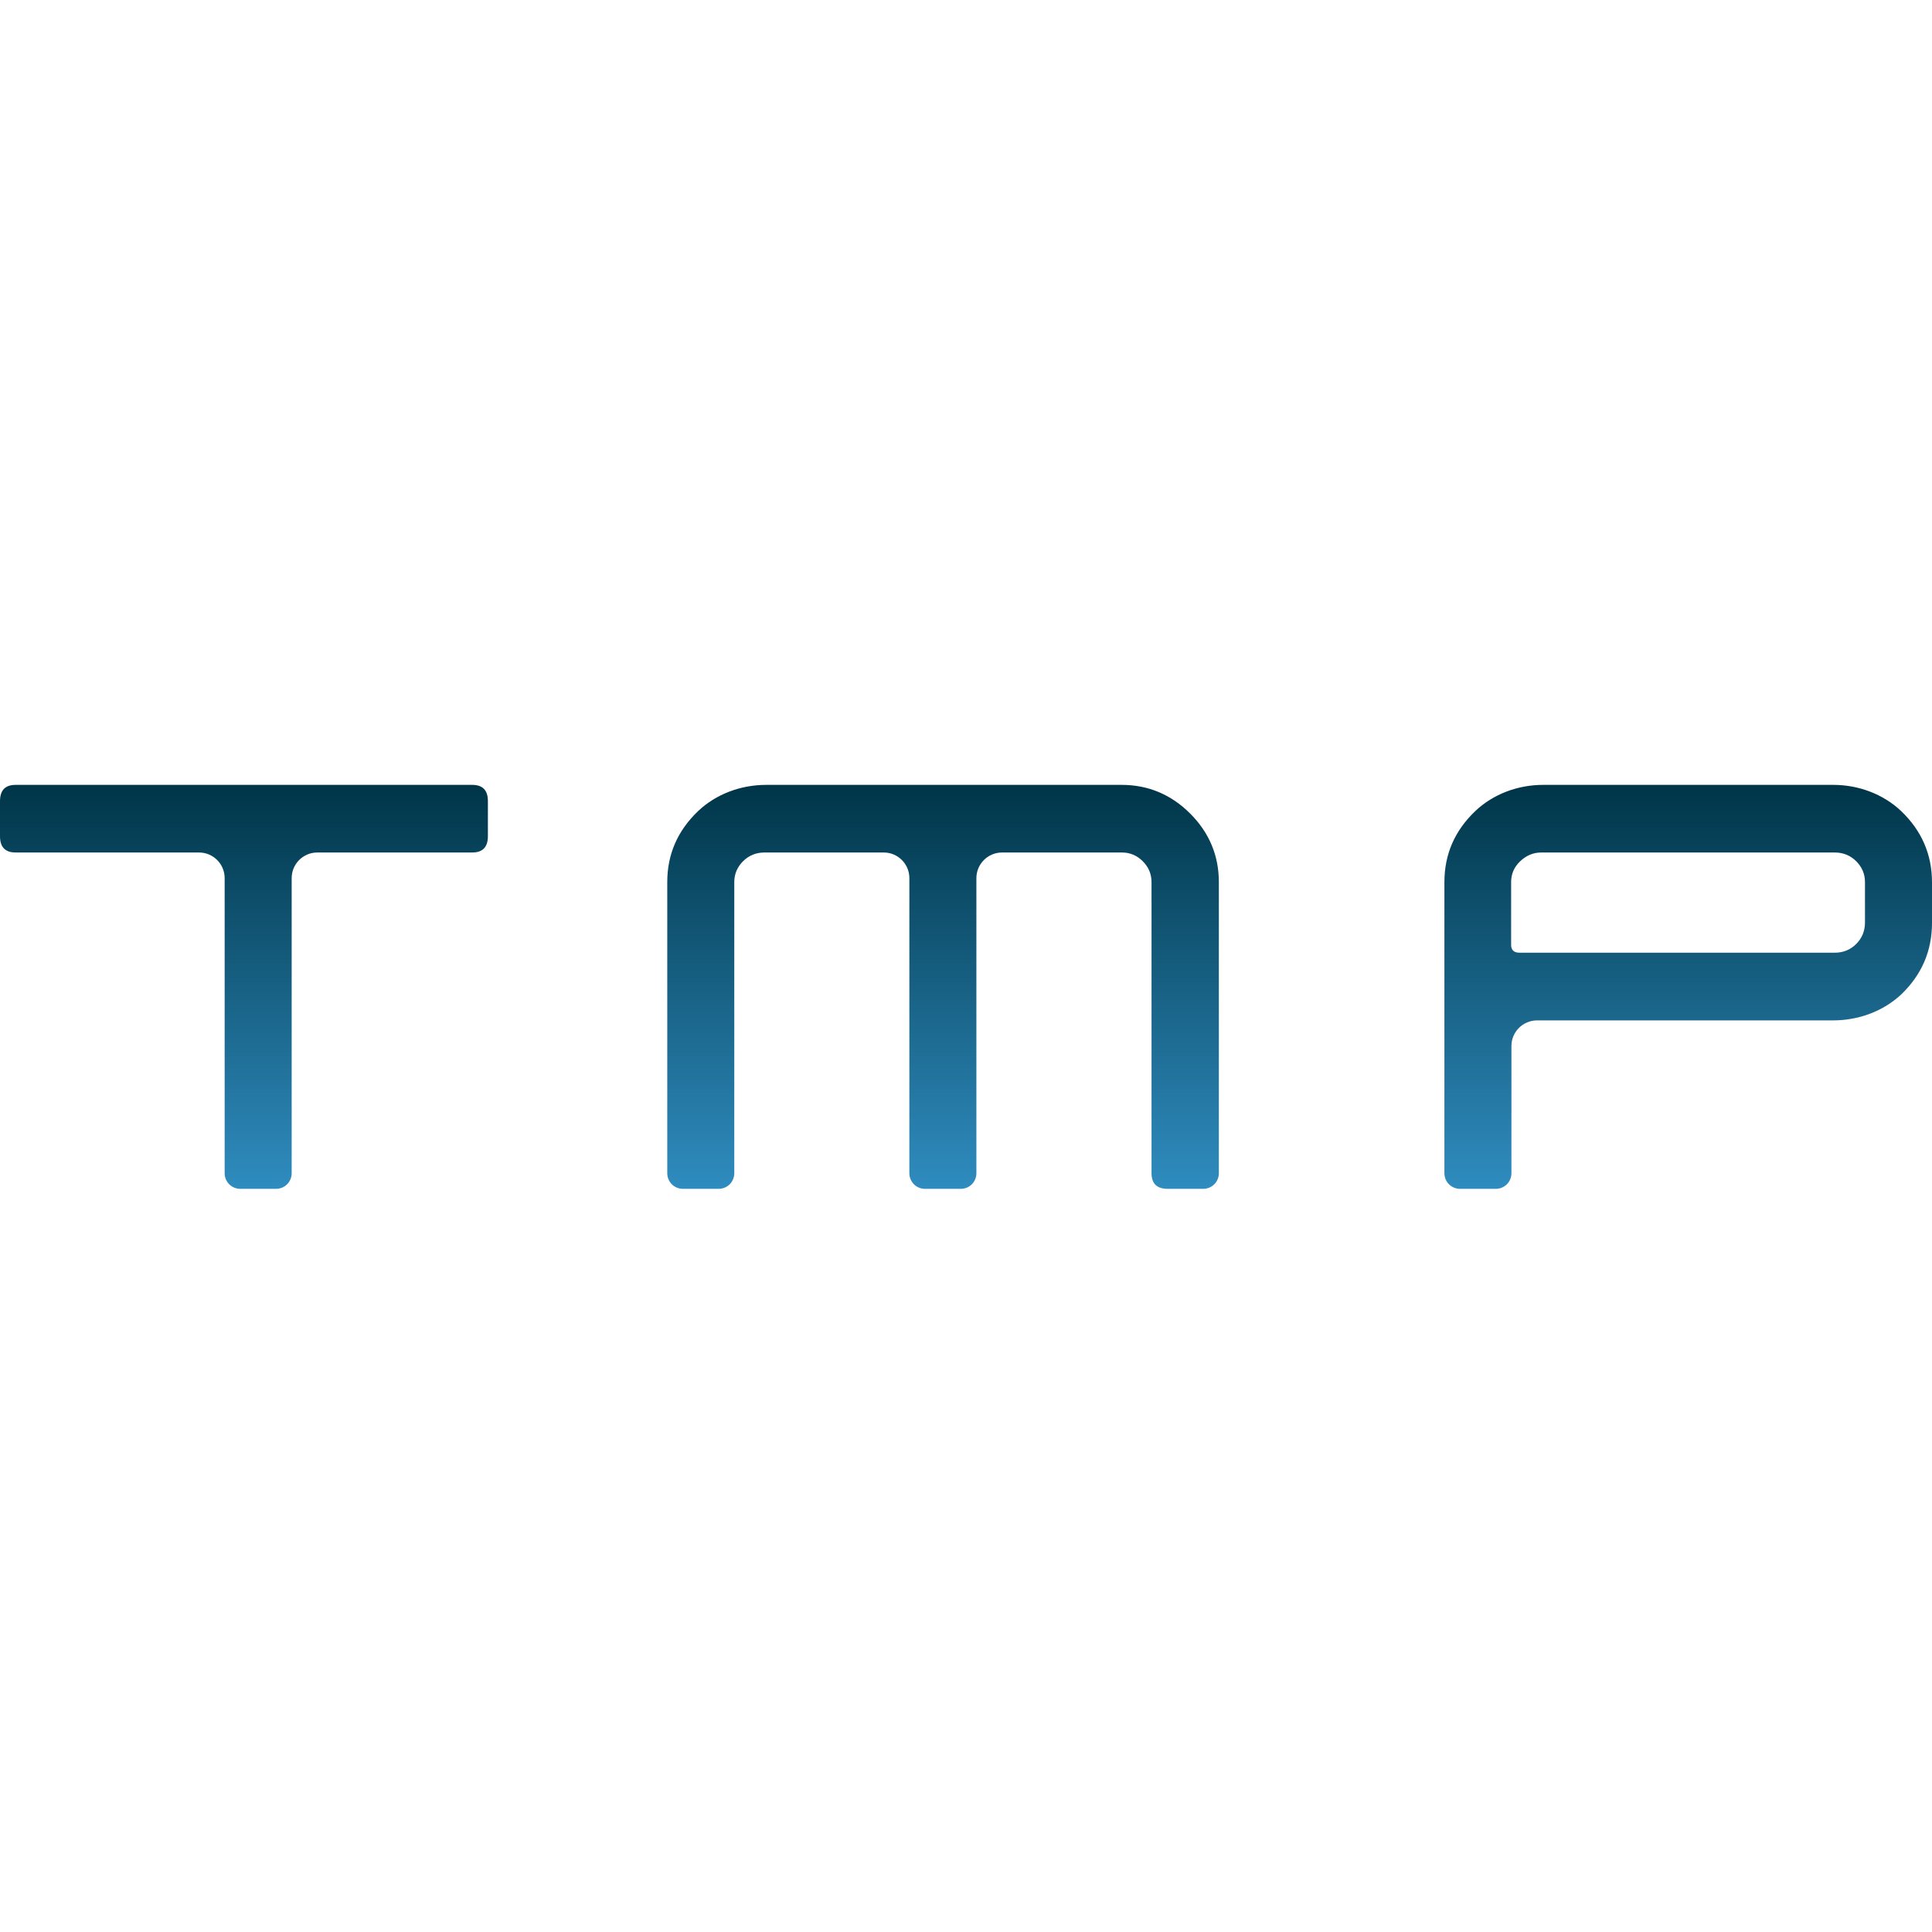<svg width="32" height="32" viewBox="0 0 32 32" fill="none" xmlns="http://www.w3.org/2000/svg">
<style>
@media (prefers-color-scheme: dark) {
      path {
        fill: white; <!-- ダークモードの色 -->
      }
}
</style>
<path d="M8.081 13.85C8.081 14.03 7.996 14.12 7.821 14.12H5.256C5.021 14.12 4.831 14.31 4.831 14.545V19.431C4.831 19.576 4.716 19.691 4.571 19.691H3.981C3.836 19.691 3.721 19.576 3.721 19.431V14.545C3.721 14.31 3.531 14.12 3.296 14.12H0.26C0.085 14.12 0 14.03 0 13.85V13.27C0 13.09 0.085 13 0.26 13H7.821C7.996 13 8.081 13.09 8.081 13.27V13.85ZM20.188 19.431C20.188 19.576 20.073 19.691 19.928 19.691H19.343C19.163 19.691 19.073 19.606 19.073 19.431V14.61C19.073 14.475 19.023 14.36 18.928 14.265C18.833 14.17 18.718 14.12 18.583 14.12H16.598C16.363 14.12 16.172 14.31 16.172 14.545V19.431C16.172 19.576 16.058 19.691 15.912 19.691H15.322C15.177 19.691 15.062 19.576 15.062 19.431V14.545C15.062 14.31 14.872 14.12 14.637 14.12H12.662C12.522 14.12 12.402 14.17 12.307 14.265C12.212 14.36 12.162 14.475 12.162 14.61V19.431C12.162 19.576 12.047 19.691 11.902 19.691H11.312C11.167 19.691 11.052 19.576 11.052 19.431V14.61C11.052 14.15 11.222 13.76 11.562 13.435C11.862 13.15 12.272 13 12.692 13H18.578C19.018 13 19.398 13.16 19.713 13.475C20.028 13.79 20.188 14.17 20.188 14.61V19.431ZM32 15.285C32 15.75 31.83 16.145 31.49 16.471C31.185 16.756 30.775 16.901 30.36 16.901H25.459C25.224 16.901 25.034 17.091 25.034 17.326V19.431C25.034 19.576 24.919 19.691 24.774 19.691H24.184C24.039 19.691 23.924 19.576 23.924 19.431V14.61C23.924 14.15 24.094 13.76 24.434 13.435C24.734 13.15 25.144 13 25.559 13H30.365C30.78 13 31.19 13.15 31.49 13.435C31.83 13.76 32 14.155 32 14.615V15.285ZM30.89 15.28V14.61C30.89 14.475 30.84 14.36 30.745 14.265C30.65 14.17 30.53 14.12 30.39 14.12H25.529C25.394 14.12 25.279 14.17 25.179 14.265C25.079 14.36 25.029 14.475 25.029 14.61V15.65C25.029 15.735 25.074 15.78 25.169 15.78H30.39C30.53 15.78 30.65 15.73 30.745 15.635C30.84 15.54 30.89 15.42 30.89 15.28Z" fill="url(#paint0_linear_101_4)"/>
<defs>
<linearGradient id="paint0_linear_101_4" x1="15.998" y1="19.692" x2="15.998" y2="13.001" gradientUnits="userSpaceOnUse">
<stop stop-color="#2F8CBF"/>
<stop offset="1" stop-color="#003548"/>
</linearGradient>
</defs>
</svg>
